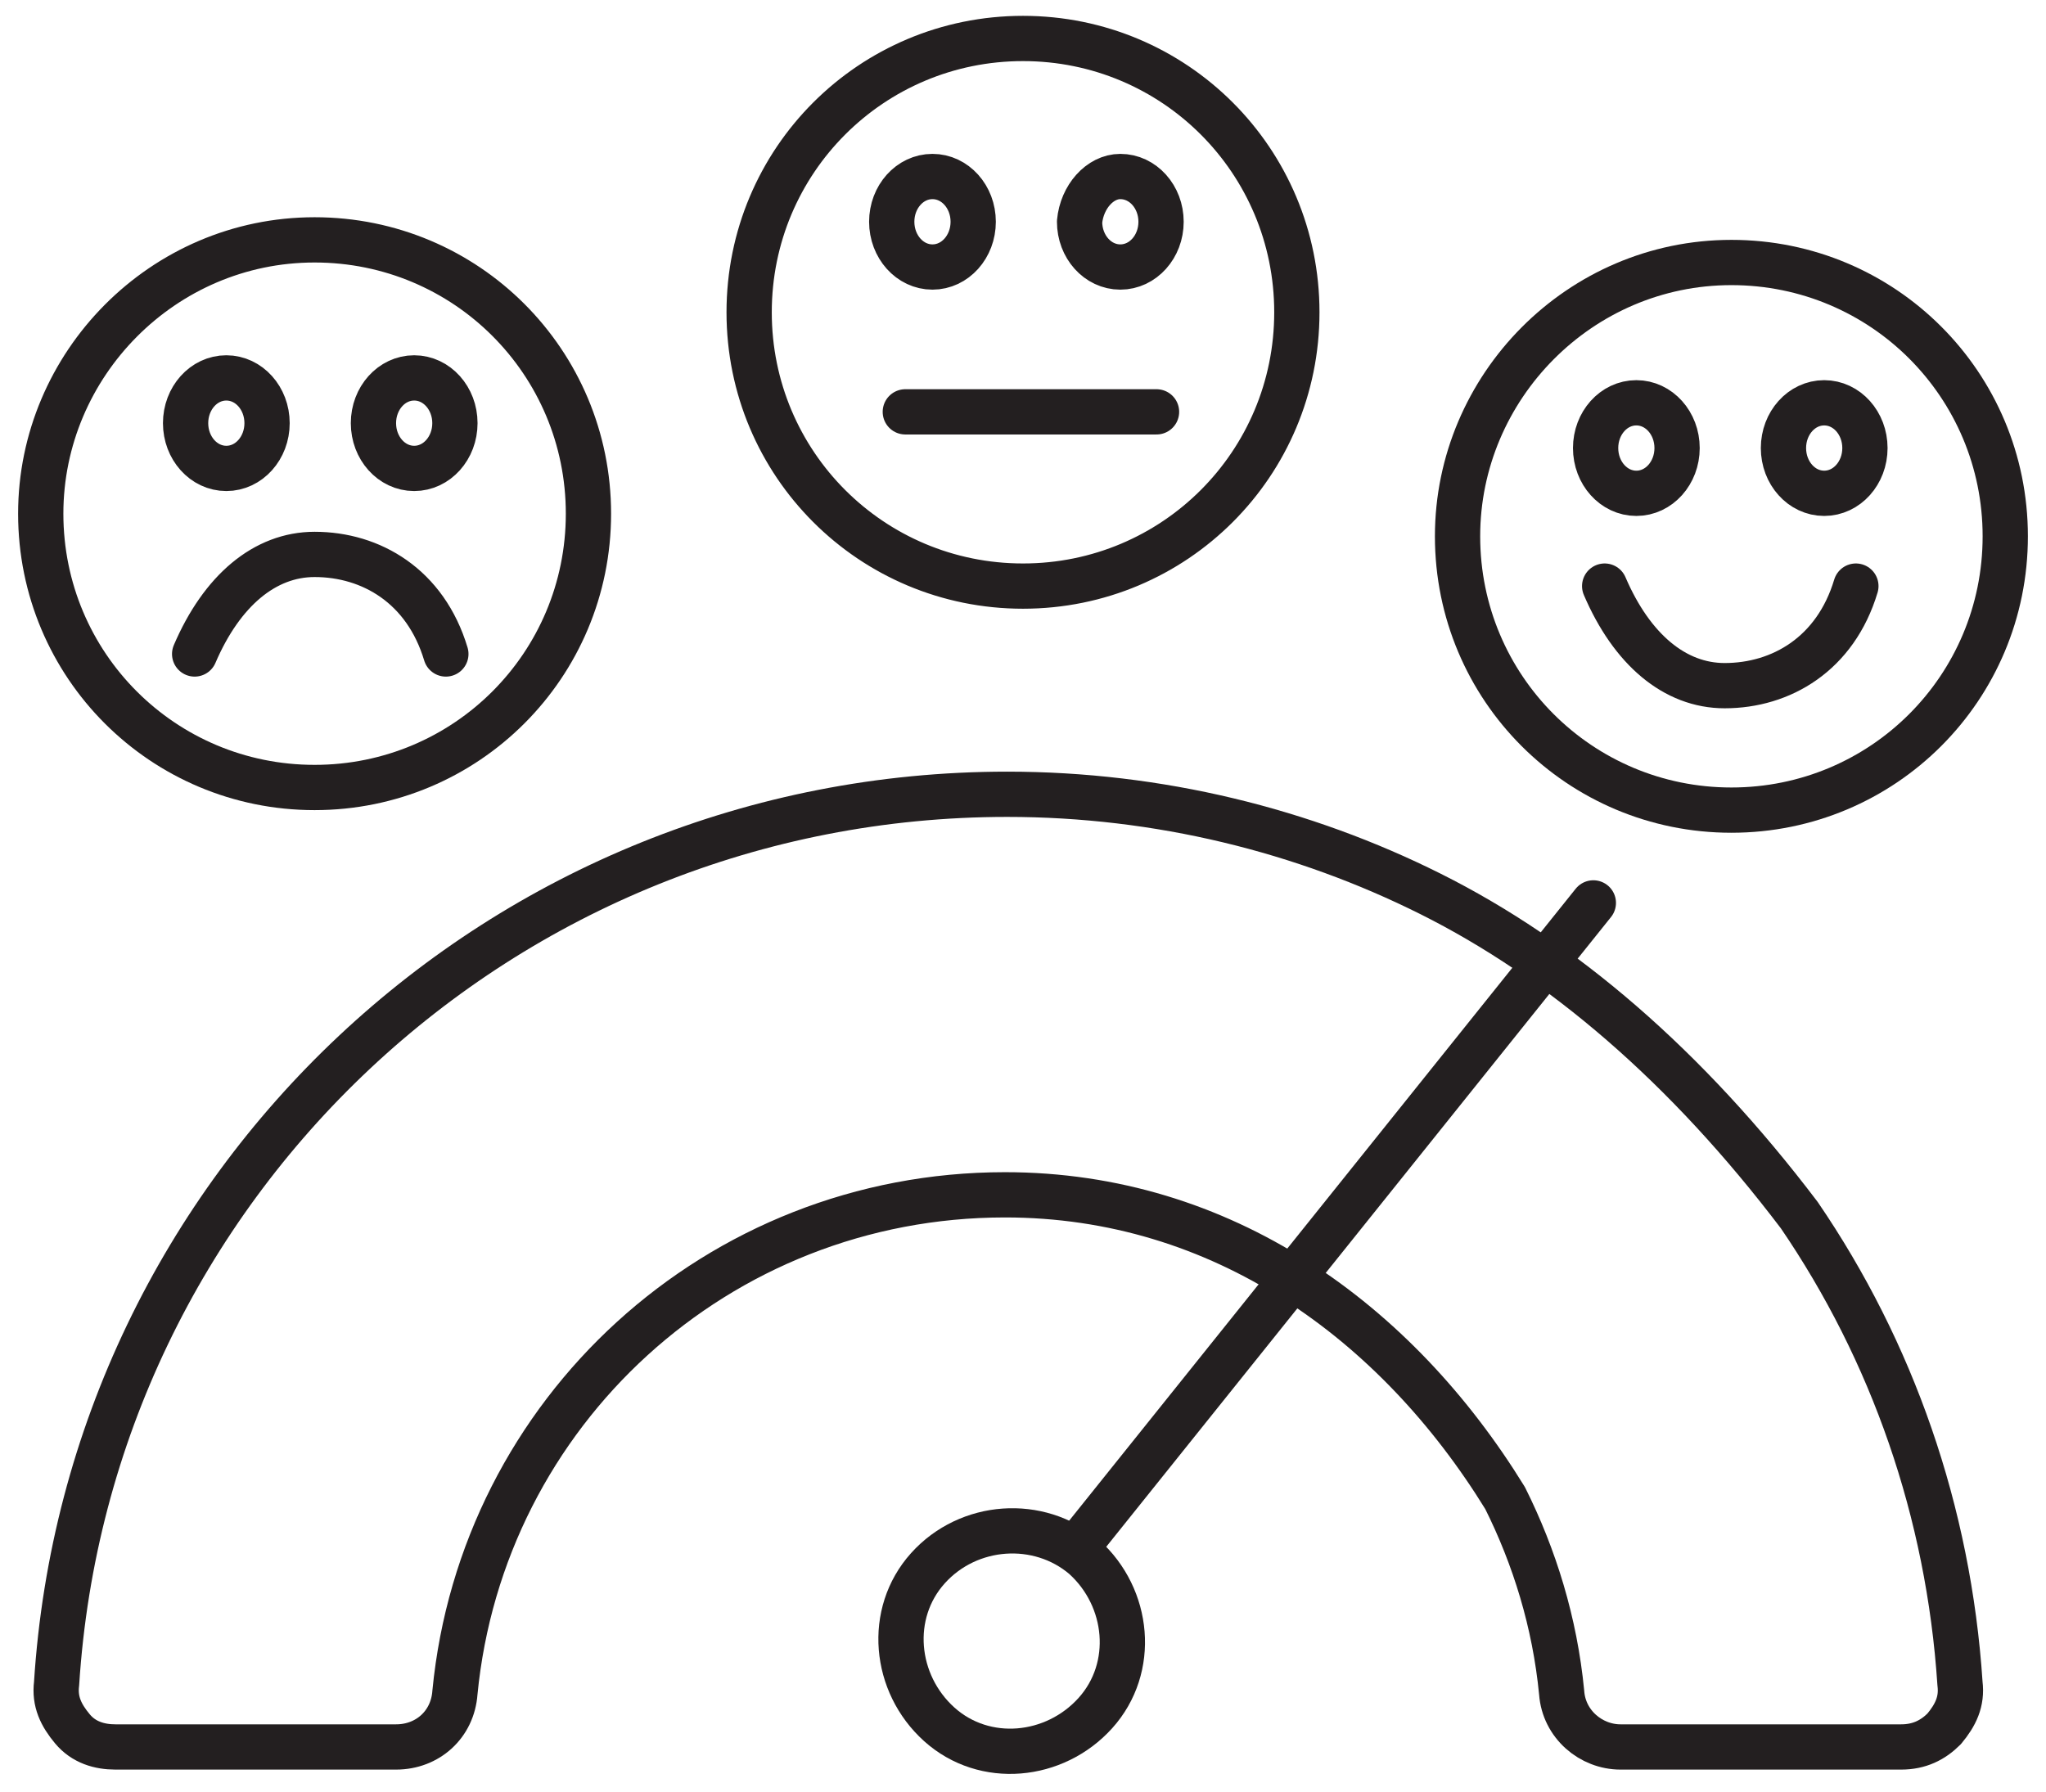 <?xml version="1.0" encoding="utf-8"?>
<!-- Generator: Adobe Illustrator 23.0.2, SVG Export Plug-In . SVG Version: 6.00 Build 0)  -->
<svg version="1.1" id="Layer_1" xmlns="http://www.w3.org/2000/svg" xmlns:xlink="http://www.w3.org/1999/xlink" x="0px" y="0px"
	 viewBox="0 0 90.4 79.2" style="enable-background:new 0 0 90.4 79.2;" xml:space="preserve">
<style type="text/css">
	.st0{fill:none;stroke:#231F20;stroke-width:2;stroke-linecap:round;stroke-linejoin:round;stroke-miterlimit:2.613;}
</style>
<g>
	<path class="st0" d="M80.6,17.8c1,0,1.8,0.9,1.8,2s-0.8,2-1.8,2c-1,0-1.8-0.9-1.8-2S79.6,17.8,80.6,17.8L80.6,17.8z M72.3,17.8
		c1,0,1.8,0.9,1.8,2s-0.8,2-1.8,2c-1,0-1.8-0.9-1.8-2S71.3,17.8,72.3,17.8L72.3,17.8z M70.9,25.9c1.2,2.8,3.1,4.4,5.3,4.4
		c2.5,0,4.9-1.4,5.8-4.4 M76.5,11.6c6.7,0,12.1,5.4,12.1,12.1c0,6.7-5.4,12.1-12.1,12.1c-6.7,0-12.1-5.4-12.1-12.1
		C64.4,17.1,69.8,11.6,76.5,11.6L76.5,11.6z"/>
	<path class="st0" d="M13.9,10.6c6.7,0,12.1,5.4,12.1,12.1c0,6.7-5.4,12.1-12.1,12.1c-6.7,0-12.1-5.4-12.1-12.1
		C1.8,16.1,7.2,10.6,13.9,10.6L13.9,10.6z M8.6,28.9c1.2-2.8,3.1-4.4,5.3-4.4c2.5,0,4.9,1.4,5.8,4.4 M10,16.7c1,0,1.8,0.9,1.8,2
		c0,1.1-0.8,2-1.8,2c-1,0-1.8-0.9-1.8-2C8.2,17.6,9,16.7,10,16.7L10,16.7z M18.3,16.7c1,0,1.8,0.9,1.8,2c0,1.1-0.8,2-1.8,2
		c-1,0-1.8-0.9-1.8-2C16.5,17.6,17.3,16.7,18.3,16.7L18.3,16.7z M45.2,1.7c6.7,0,12.1,5.4,12.1,12.1c0,6.7-5.4,12.1-12.1,12.1
		c-6.7,0-12.1-5.4-12.1-12.1C33.1,7.1,38.5,1.7,45.2,1.7L45.2,1.7z M40,18.2c5.5,0,5.5,0,11.1,0 M41.2,7.8c1,0,1.8,0.9,1.8,2
		c0,1.1-0.8,2-1.8,2c-1,0-1.8-0.9-1.8-2C39.4,8.7,40.2,7.8,41.2,7.8L41.2,7.8z M49.5,7.8c1,0,1.8,0.9,1.8,2c0,1.1-0.8,2-1.8,2
		c-1,0-1.8-0.9-1.8-2C47.8,8.7,48.6,7.8,49.5,7.8L49.5,7.8z"/>
	<path class="st0" d="M66.5,66.2c1.3,2.6,2.2,5.5,2.5,8.6c0.1,1.4,1.3,2.4,2.6,2.4h12.4c0.8,0,1.4-0.3,1.9-0.8
		c0.5-0.6,0.8-1.2,0.7-2c-0.5-7.6-3-14.7-7.1-20.7c-5-6.6-10.5-11.3-16.3-14.2c-5.6-2.8-12-4.4-18.7-4.4c-22.3,0-40.6,17.3-42,39.3
		c-0.1,0.8,0.2,1.4,0.7,2c0.5,0.6,1.2,0.8,1.9,0.8h12.4c1.4,0,2.5-1,2.6-2.4c1.2-12.4,11.6-22,24.3-22C54,52.8,61.7,58.4,66.5,66.2
		L66.5,66.2z"/>
	<path class="st0" d="M47.9,68.8c2,1.8,2.3,4.9,0.5,6.9c-1.8,2-4.9,2.3-6.9,0.5c-2-1.8-2.3-4.9-0.5-6.9
		C42.8,67.3,45.9,67.1,47.9,68.8L47.9,68.8z"/>
	<line class="st0" x1="47.8" y1="68.1" x2="70.4" y2="39.9"/>
</g>
</svg>
